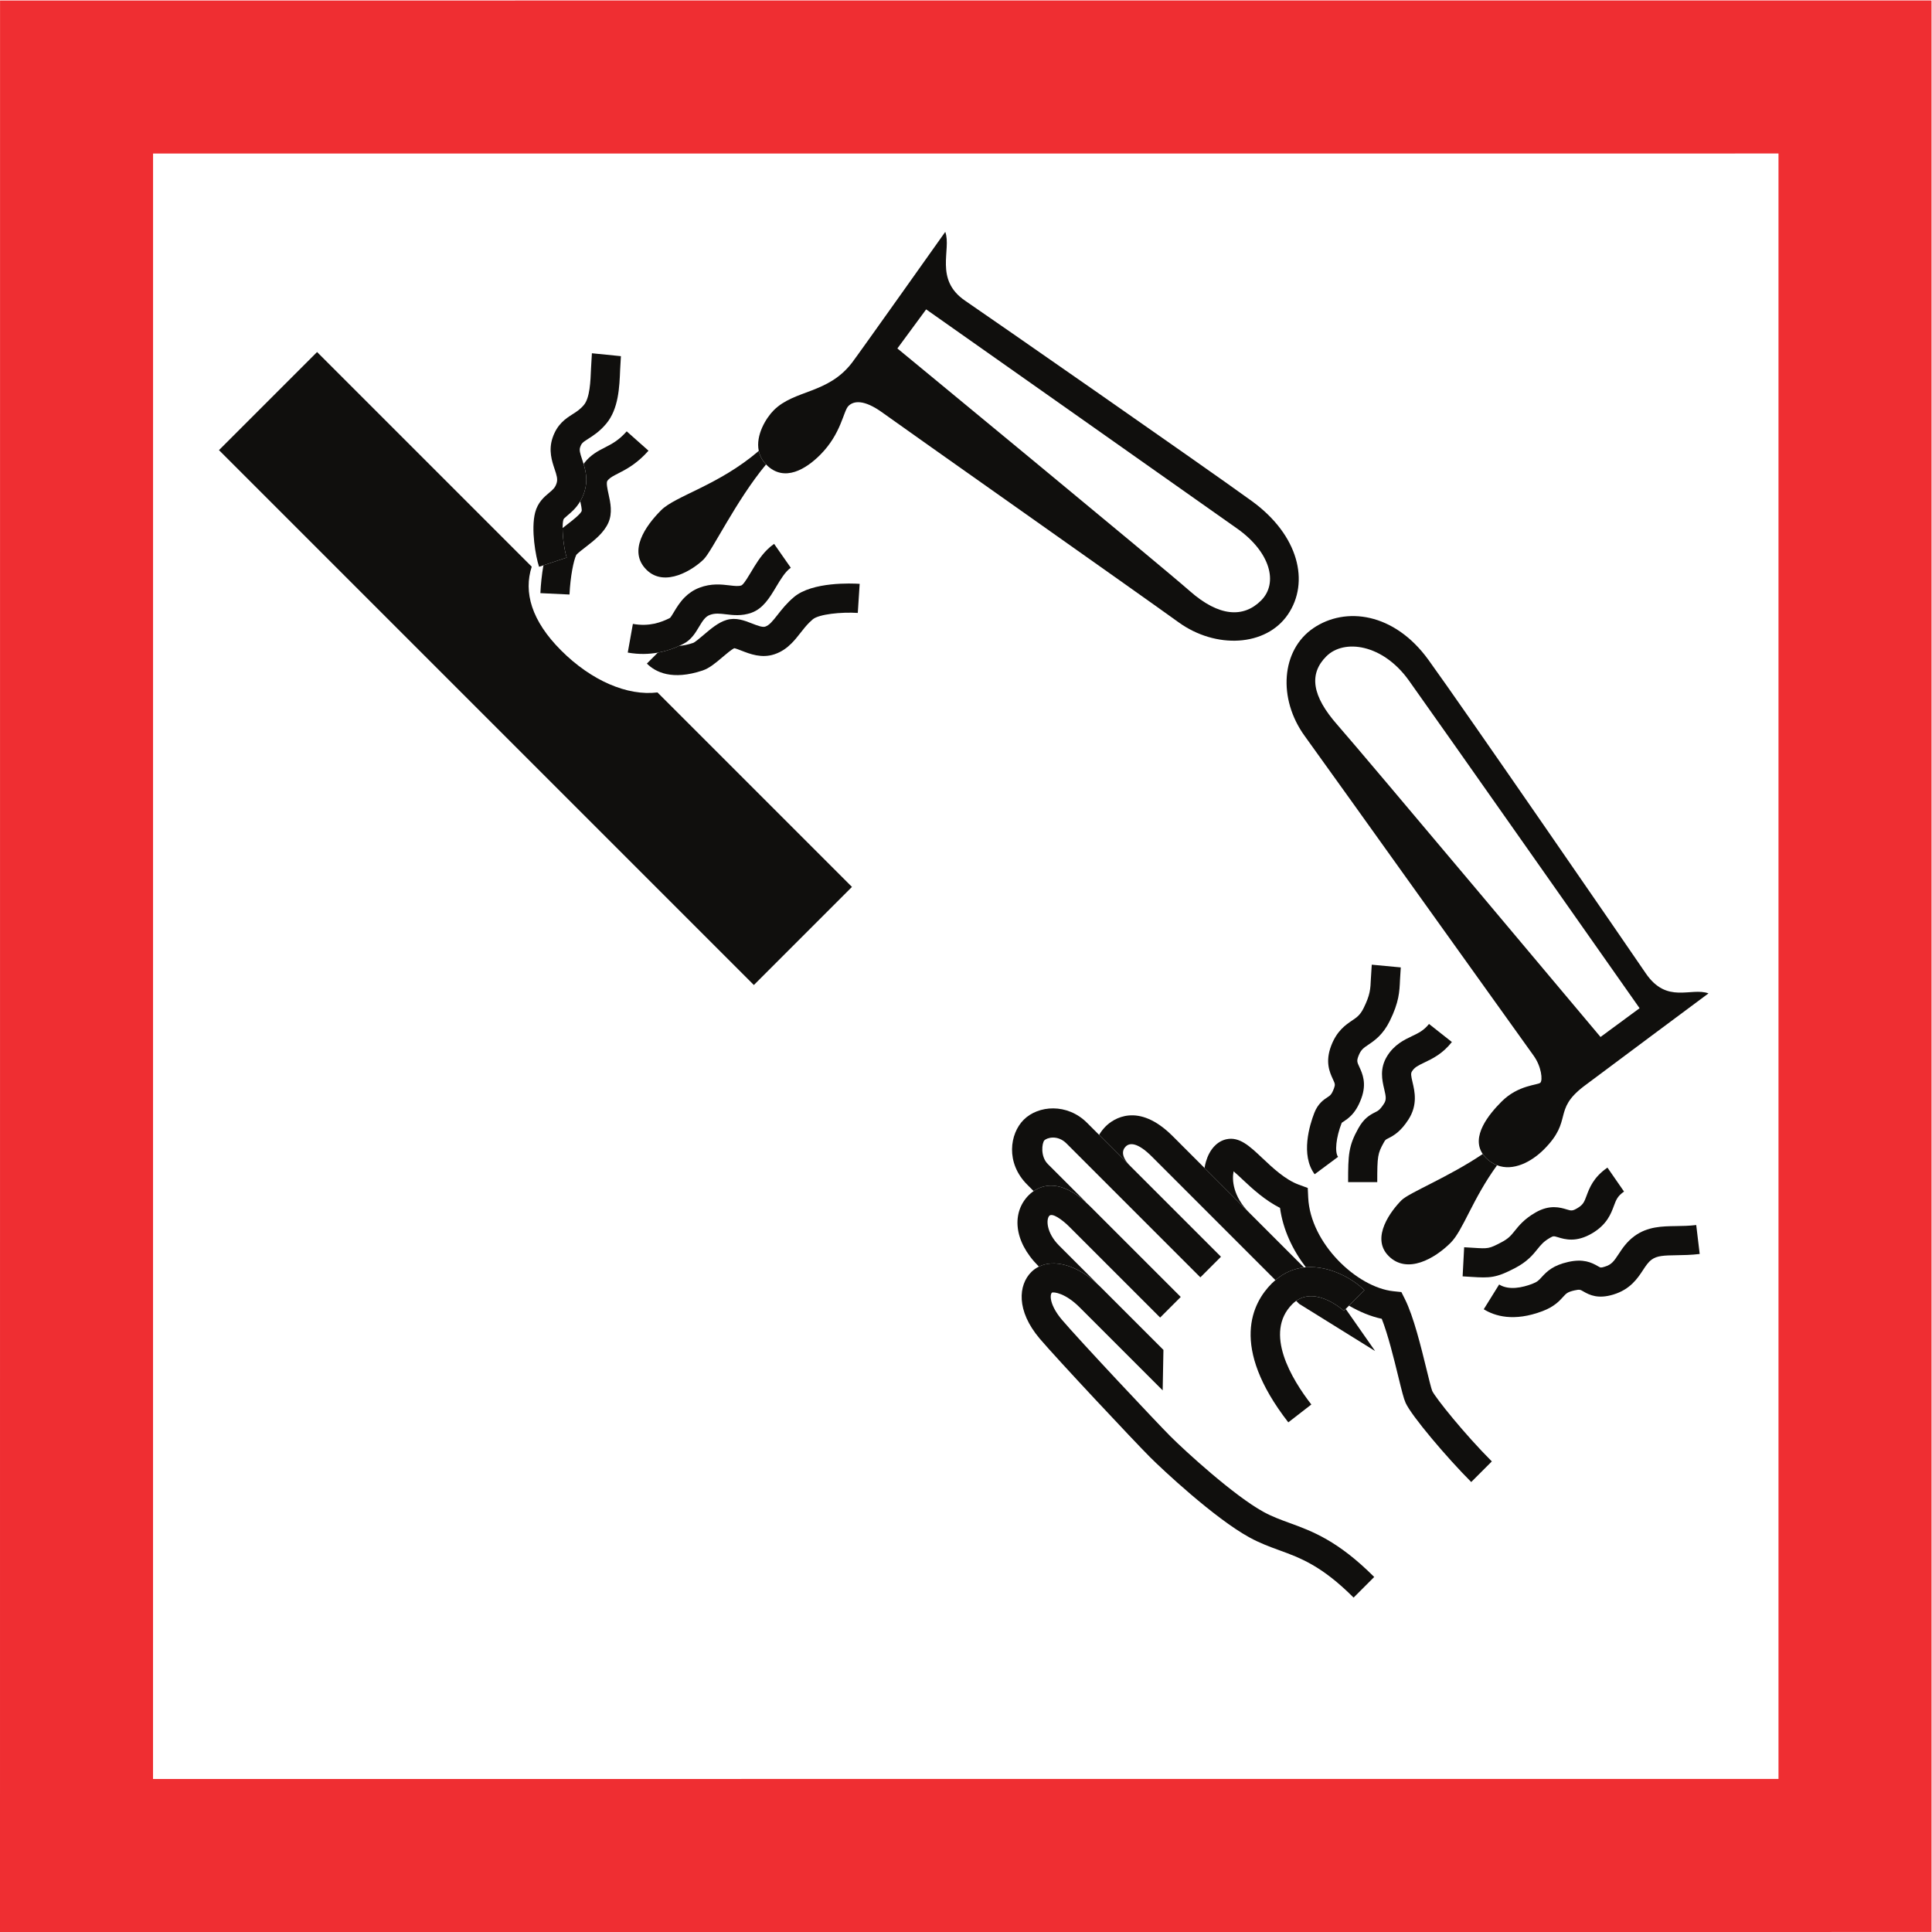 <?xml version="1.0" encoding="UTF-8" standalone="no"?>
<svg
   xmlns:dc="http://purl.org/dc/elements/1.1/"
   xmlns:cc="http://creativecommons.org/ns#"
   xmlns:rdf="http://www.w3.org/1999/02/22-rdf-syntax-ns#"
   xmlns:svg="http://www.w3.org/2000/svg"
   xmlns="http://www.w3.org/2000/svg"
   viewBox="0 0 678.56 678.56"
   height="678.56"
   width="678.56"
   xml:space="preserve"
   id="svg2"
   version="1.1"><defs
     id="defs6" /><g
     transform="matrix(1.333,0,0,-1.333,0,678.56)"
     id="g10"><g
       transform="scale(0.1)"
       id="g12"><path
         id="path14"
         style="fill:#100f0d;fill-opacity:1;fill-rule:nonzero;stroke:none"
         d="m 1478.6,3376.53 c -78.62,78.63 -99.34,153.78 -77.6,220.88 l -565.551,565.54 -258.5,-258.5 1409.321,-1409.31 258.5,258.5 -512.4,512.4 c -79.53,-9.83 -174.42,31.14 -253.77,110.49" /><path
         id="path16"
         style="fill:#100f0d;fill-opacity:1;fill-rule:nonzero;stroke:none"
         d="m 1704.42,3342.09 c 22.99,-22.99 67.09,-44.81 146.71,-18.29 18.15,6.06 34.83,20.23 52.48,35.25 9.21,7.83 24.02,20.32 31.16,23.53 4.29,-0.81 12.75,-4.06 18.72,-6.41 22.47,-8.8 53.22,-20.83 86.96,-9.59 18.88,6.31 33.16,16.87 45.04,28.75 8.89,8.89 16.43,18.51 23.57,27.6 7.51,9.57 14.73,18.73 23.26,27.27 2.89,2.89 5.92,5.7 9.17,8.42 16.12,13.56 74.37,19.69 118.64,16.9 l 4.93,76.63 c -20.41,1.33 -124.69,5.84 -172.97,-34.7 -18.99,-15.95 -31.98,-32.5 -43.43,-47.09 -13.64,-17.38 -21.88,-27.38 -32.5,-30.93 -7.36,-2.45 -21.87,3.25 -34.68,8.26 -19.88,7.78 -42.4,16.6 -66.93,9.39 -21.72,-6.39 -41.53,-23.25 -60.69,-39.53 -8.83,-7.5 -22.16,-18.84 -27.35,-21 -13.9,-4.63 -26.3,-7.16 -36.9,-7.82 -12.77,-5.94 -31.98,-13.49 -56.37,-17.83 l -28.82,-28.81" /><path
         id="path18"
         style="fill:#100f0d;fill-opacity:1;fill-rule:nonzero;stroke:none"
         d="m 1667.54,3446.64 -13.51,-75.6 c 30.14,-5.39 56.82,-4.12 79.21,-0.14 24.39,4.34 43.6,11.89 56.37,17.83 4.79,2.22 8.77,4.23 11.68,5.72 20.08,10.3 30.86,28.31 40.38,44.19 9.95,16.62 16.65,27.04 28.36,31.5 13.72,5.22 26.57,3.68 42.83,1.75 18.56,-2.23 41.66,-4.98 66.8,3.97 31.1,11.07 48.47,40.15 65.25,68.27 11.8,19.75 24,40.19 38.67,50.44 l -43.98,62.95 c -6.83,-4.77 -13.03,-10.08 -18.7,-15.75 -17.72,-17.73 -30.41,-38.98 -41.92,-58.28 -6.52,-10.92 -15.88,-26.58 -22.25,-32.95 -1.13,-1.13 -2.17,-1.96 -3.08,-2.43 -7.54,-2.68 -16.51,-1.79 -31.67,0.04 -21.33,2.54 -47.87,5.72 -79.25,-6.22 -16.14,-6.14 -28.66,-15.25 -38.62,-25.21 -12.99,-12.99 -21.64,-27.43 -28.35,-38.63 -3.17,-5.3 -7.86,-13.13 -10.36,-15.67 -22.74,-11.55 -54.26,-23.59 -97.86,-15.78" /><path
         id="path20"
         style="fill:#100f0d;fill-opacity:1;fill-rule:nonzero;stroke:none"
         d="m 1540.39,3796.3 c -3.07,-10.32 -7.09,-18.94 -11.5,-26.47 1.95,-8.86 4.7,-21.89 3.64,-26.05 -3.95,-8.78 -24.14,-24.39 -37.5,-34.72 -4.41,-3.41 -8.64,-6.7 -12.71,-9.97 -0.02,-25.86 5.39,-61.2 10.88,-77.7 l -61.39,-20.47 c -4.34,-24.57 -6.92,-50.76 -7.99,-73.26 l 76.71,-3.65 c 2.32,48.61 10.83,89.57 17.84,104.36 0.42,0.55 0.9,1.11 1.59,1.79 4.75,4.76 14.92,12.64 22.05,18.13 12,9.28 24.86,19.22 36.1,30.47 10.19,10.19 19.05,21.46 24.76,34.29 11.51,25.87 5.46,53.21 0.61,75.18 -2.86,12.97 -6.8,30.75 -2.98,35.64 0.98,1.25 2,2.41 3.09,3.5 5.45,5.45 12.73,9.33 25.23,15.73 18.24,9.32 42.41,21.69 69.01,48.3 3.59,3.59 7.21,7.43 10.88,11.55 l -57.45,50.99 c -21.26,-23.98 -38.83,-32.96 -57.43,-42.48 -17.52,-8.97 -37.38,-19.14 -53.95,-40.43 -0.8,-1.03 -1.47,-2.07 -2.2,-3.11 5.95,-19.29 11.08,-43.51 2.71,-71.62" /><path
         id="path22"
         style="fill:#100f0d;fill-opacity:1;fill-rule:nonzero;stroke:none"
         d="m 1538.4,4023.38 c -9.67,-11.5 -18.89,-17.38 -29.56,-24.17 -18.18,-11.6 -40.82,-26.01 -53.08,-62.82 -10.94,-32.81 -1.47,-60.98 5.43,-81.55 5.59,-16.62 8.61,-26.51 5.6,-36.65 -3.75,-12.63 -9.94,-17.79 -20.17,-26.33 -12.49,-10.45 -29.61,-24.76 -36.6,-51.77 -11.41,-43.98 1.32,-115.97 10.33,-143 l 11.46,3.83 61.39,20.47 c -5.49,16.5 -10.9,51.84 -10.88,77.7 0.01,8.65 0.62,16.24 2.03,21.72 0.68,2.63 2.63,4.67 11.54,12.13 9.57,7.99 22.53,19.02 33,36.89 4.41,7.53 8.43,16.15 11.5,26.47 8.37,28.11 3.24,52.33 -2.71,71.62 -1.24,3.99 -2.49,7.84 -3.68,11.39 -5.83,17.32 -7.95,25.12 -5.39,32.8 3.53,10.6 6.77,12.94 21.5,22.32 12.58,8.02 29.82,18.99 47.06,39.49 32.74,38.93 35.02,96.73 36.83,143.17 l 2,34.94 -76.43,7.64 -2.3,-39.56 c -1.37,-34.73 -3.07,-77.96 -18.87,-96.73" /><path
         id="path24"
         style="fill:#100f0d;fill-opacity:1;fill-rule:nonzero;stroke:none"
         d="m 1741.97,3746.16 c -41.7,-41.69 -87.7,-107.83 -38.82,-156.71 48.89,-48.89 125.08,1.43 150.96,27.31 22.84,22.84 84.88,154.27 164.36,250.07 -10.6,10.96 -16.58,23.08 -19.23,35.57 -105.84,-90.72 -219.23,-118.2 -257.27,-156.24" /><path
         id="path26"
         style="fill:#100f0d;fill-opacity:1;fill-rule:nonzero;stroke:none"
         d="m 3134.91,3533.15 c -76.94,67.88 -770.47,639.23 -770.47,639.23 l 75.81,102.95 c 0,0 734.26,-517.03 820.25,-578.12 85.98,-61.11 108.61,-142.56 62.22,-188.95 -46.4,-46.39 -110.88,-42.99 -187.81,24.89 z m 163.48,237.04 c -123.87,89.92 -699.01,489.67 -755.19,527.77 -82.62,56.06 -35.63,135.15 -52.61,181.58 0,0 -227.83,-321.37 -245.51,-344.46 -63.61,-83.11 -151.61,-70.75 -206.47,-125.62 -19.87,-19.87 -48.19,-65.45 -39.37,-107.06 2.65,-12.49 8.63,-24.61 19.23,-35.57 0.33,-0.35 0.56,-0.72 0.91,-1.06 47.52,-47.51 105.22,-10.18 141.42,26.02 56.04,56.04 61.09,115.4 74.66,128.98 13.57,13.58 40.73,18.1 90.52,-18.09 49.78,-36.22 680.53,-480.28 778.96,-551.56 98.43,-71.28 230.79,-64.47 288.48,20.38 57.71,84.85 28.85,208.74 -95.03,298.69" /><path
         id="path28"
         style="fill:#100f0d;fill-opacity:1;fill-rule:nonzero;stroke:none"
         d="m 3906.75,2049.9 c -90.13,-60.91 -194.07,-101.89 -213.94,-121.75 -25.88,-25.88 -82.84,-98.24 -33.96,-147.12 48.88,-48.88 121.66,-6.73 163.35,34.97 32.99,32.98 57.42,115.12 122.32,204.22 -10.21,3.94 -20.09,10.23 -29.34,19.48 -3.32,3.32 -6.03,6.74 -8.43,10.2" /><path
         id="path30"
         style="fill:#100f0d;fill-opacity:1;fill-rule:nonzero;stroke:none"
         d="m 3711.91,3297.82 c 61.5,-85.69 608.12,-863.8 608.12,-863.8 l -102.95,-75.81 c 0,0 -625.1,745.02 -692.98,821.95 -67.89,76.94 -75.81,134.65 -29.43,181.03 46.39,46.39 148.22,32.81 217.24,-63.37 z m -274.27,-146.56 c 71.28,-98.43 566.91,-792.25 603.05,-842.09 20.65,-28.46 24.56,-64.72 17.87,-71.41 -6.7,-6.7 -58.02,-5.59 -102.09,-49.67 -33.67,-33.67 -81.44,-91.96 -49.72,-138.19 2.4,-3.46 5.11,-6.88 8.43,-10.2 9.25,-9.25 19.13,-15.54 29.34,-19.48 42.25,-16.36 90.27,8.55 123.51,41.79 77.55,77.55 21.97,102.65 105.06,166.27 23.11,17.7 328.48,244.82 328.48,244.82 -46.44,16.97 -109.55,-29.31 -165.59,53.3 -38.12,56.18 -482.79,702.16 -572.73,826.05 -89.95,123.89 -217.94,140.66 -302.81,82.96 -84.84,-57.7 -94.08,-185.72 -22.8,-284.15" /><path
         id="path32"
         style="fill:#100f0d;fill-opacity:1;fill-rule:nonzero;stroke:none"
         d="m 4061.86,1725.27 c -7.24,-8.01 -11.23,-12.42 -24.86,-17.61 -25.4,-9.62 -61.13,-17.72 -87.03,-1.6 l -40.56,-65.24 c 29.03,-18.03 79.45,-33.54 154.81,-4.96 30.95,11.74 44.61,26.87 54.59,37.9 8.09,8.94 11.44,12.65 30.04,16.8 13.19,2.94 15.02,1.87 22.78,-2.67 17.58,-10.28 39.62,-20.25 79.01,-8.38 44.94,13.57 64.24,42.98 78.32,64.47 7.73,11.73 13.81,21.04 23.03,27.74 14.07,10.23 31.96,10.97 65,11.45 17.99,0.25 38.36,0.54 61.41,3.3 l -9.14,76.26 c -19.05,-2.3 -36.5,-2.53 -53.38,-2.77 -36.69,-0.53 -74.63,-1.08 -109.07,-26.14 -20.56,-14.95 -32.5,-33.13 -42.06,-47.74 -12.54,-19.09 -18.8,-27.76 -36.29,-33.03 -10.63,-3.21 -10.77,-3.13 -18.05,1.13 -17.26,10.09 -38.97,20.14 -78.34,11.32 -39.16,-8.77 -55.55,-24.02 -70.21,-40.23" /><path
         id="path34"
         style="fill:#100f0d;fill-opacity:1;fill-rule:nonzero;stroke:none"
         d="m 3876.76,1726.09 c 48.95,-3.15 65.3,-2.91 115.29,23.36 32.53,17.08 47.16,35.25 58.91,49.86 9.34,11.6 16.09,19.97 33.17,29.84 8.74,5.06 9.67,4.77 21.36,1.24 17.78,-5.37 47.54,-14.37 89.84,10.72 38.77,23.03 49.29,51.39 56.97,72.08 6,16.11 9.61,25.84 26.75,37.7 l -43.72,63.16 c -37,-25.61 -47.41,-53.65 -55.02,-74.14 -6.02,-16.18 -8.77,-23.59 -24.19,-32.74 -13.21,-7.85 -16.13,-6.98 -28.39,-3.25 -16.66,5.02 -44.53,13.44 -82.09,-8.29 -29.45,-17.04 -43.33,-34.29 -54.49,-48.15 -9.87,-12.26 -16.39,-20.35 -34.82,-30.02 -33.11,-17.4 -34.67,-17.3 -74.62,-14.72 l -23.9,1.42 -4.05,-76.68 23,-1.39" /><path
         id="path36"
         style="fill:#100f0d;fill-opacity:1;fill-rule:nonzero;stroke:none"
         d="m 3655.39,2308.66 c -21.11,-33.34 -13.68,-64.7 -8.27,-87.61 4.95,-20.86 5.97,-28.49 -0.73,-38.8 -10.49,-16.15 -15.5,-18.66 -23.12,-22.43 -15.14,-7.54 -29.94,-16.49 -44.57,-42.81 -25.52,-45.95 -26.67,-68.87 -26.65,-141.27 l 76.78,0.01 c 0.01,68.56 1.11,75.36 17,103.96 4.27,7.65 4.82,7.94 11.65,11.35 15.89,7.9 33.12,18.23 53.34,49.37 25.12,38.73 16.66,74.56 11.04,98.28 -4.24,17.97 -4.92,23.59 -1.57,28.89 6.69,10.57 15.39,15.05 32.91,23.42 21.23,10.14 47.67,22.77 72.27,53.94 l -60.29,47.59 c -13.53,-17.16 -27.45,-23.81 -45.09,-32.23 -20.44,-9.77 -45.9,-21.92 -64.7,-51.66" /><path
         id="path38"
         style="fill:#100f0d;fill-opacity:1;fill-rule:nonzero;stroke:none"
         d="m 3633.47,2360.07 c 9.66,9.66 19.5,22.44 28.36,40.41 24.42,49.59 25.6,76.92 26.95,108.57 l 2.03,32.46 -76.47,7.19 -2.28,-36.36 c -1.23,-28.51 -1.84,-42.82 -19.12,-77.91 -9.11,-18.47 -17.71,-24.28 -30.75,-33.1 -16.71,-11.3 -39.6,-26.76 -54.63,-65.83 -16.59,-43.12 -3.99,-70.38 4.34,-88.43 5.55,-11.99 6.54,-14.17 3.01,-23.82 -6.07,-16.55 -9.98,-19.11 -17.11,-23.76 -9.39,-6.15 -25.12,-16.41 -34.69,-41.03 -12.35,-31.76 -37.01,-111.12 0.77,-161.95 l 61.64,45.83 c -9.27,12.46 -5.25,51.25 9.16,88.28 l 0.79,1.7 4.35,2.88 c 6.53,4.26 13.16,9 19.67,15.49 9.8,9.81 19.29,23.67 27.52,46.12 14.47,39.47 2.53,65.34 -5.38,82.48 -5.91,12.78 -7.31,15.81 -2.38,28.64 3.38,8.8 6.71,14.07 11.11,18.47 3.86,3.86 8.54,7.04 14.83,11.3 8.31,5.62 18.19,12.28 28.28,22.37" /><path
         id="path40"
         style="fill:#100f0d;fill-opacity:1;fill-rule:nonzero;stroke:none"
         d="m 3671.49,1688.28 c -96.3,10.22 -218.85,126.05 -224.6,246.71 l -1.2,25.45 -23.93,8.77 c -35.45,13.01 -68.7,44.38 -95.41,69.6 -33.95,32.05 -60.77,57.37 -95.01,49.93 -24.83,-5.41 -44.51,-26.94 -53.93,-59.11 -1.54,-5.21 -2.76,-10.79 -3.7,-16.59 l 118.45,-118.46 c -44.07,44.07 -46.37,87.96 -41.82,109.65 7.41,-6.37 16.03,-14.4 23.29,-21.26 26.79,-25.27 59.53,-55.1 99.02,-75.1 7.7,-57.04 33.09,-110.69 68.07,-156.4 63.53,5.12 125.52,-31.67 154.29,-60.45 l -40.66,-40.66 c 28.37,-16.58 57.73,-28.59 86.34,-34.71 16.39,-41.26 32.33,-106.31 43.37,-151.46 9.62,-39.3 14.46,-58.68 19.4,-69.8 15.16,-34.13 109.35,-145.17 172.94,-208.76 l 54.31,54.3 c -71.82,71.82 -148.37,167.32 -157.1,185.74 -2.56,6.11 -9.42,34.2 -14.94,56.79 -14.38,58.73 -34.05,139.19 -56.86,184.83 l -9.4,18.8 -20.92,2.19" /><path
         id="path42"
         style="fill:#100f0d;fill-opacity:1;fill-rule:nonzero;stroke:none"
         d="m 3292.16,1894.58 -118.45,118.46 -84.11,84.11 c -91.23,91.23 -156.81,45.07 -176.39,25.49 -5.42,-5.42 -11.71,-13.02 -17.29,-22.31 l 82.33,-82.33 c -24.18,24.19 -22.42,41.37 -12.27,51.51 10.14,10.14 30.58,12.05 69.31,-26.68 l 325.19,-325.19 c 23.83,20.35 49.59,30.4 75.25,33.38 l -143.57,143.56" /><path
         id="path44"
         style="fill:#100f0d;fill-opacity:1;fill-rule:nonzero;stroke:none"
         d="m 3415.17,1662.95 7.81,-7.81 200.22,-124.44 -76.15,109 -1.68,1.68 -4.67,-4.67 c -0.72,0.72 -71.01,64.85 -125.53,26.24" /><path
         id="path46"
         style="fill:#100f0d;fill-opacity:1;fill-rule:nonzero;stroke:none"
         d="m 2864.22,2132.02 c -52.35,52.36 -128.63,46.44 -167,8.06 -36.6,-36.6 -48.29,-113.33 9.4,-171.03 l 16.87,-16.86 c 24.78,16.98 71.03,30.05 136.35,-28.46 l 0.36,0.36 -99.28,99.27 c -20.33,20.33 -15.48,55.42 -9.29,62.49 7.07,7.07 34.96,15.21 58.3,-8.13 l 352.8,-352.81 54.31,54.31 -238.79,238.78 -82.33,82.33 -31.7,31.69" /><path
         id="path48"
         style="fill:#100f0d;fill-opacity:1;fill-rule:nonzero;stroke:none"
         d="m 2723.49,1952.19 c -5.24,-3.6 -9.55,-7.35 -12.85,-10.66 -44.55,-44.55 -41.59,-120.03 25.5,-187.11 l 1.24,-1.25 c 40.34,19.92 98.6,4.03 150.67,-42.69 l 0.32,0.32 -97.93,97.93 c -33.65,33.64 -34.49,69.51 -25.49,78.5 7.71,7.71 32.53,-9.03 53.01,-29.51 l 238.79,-238.79 54.3,54.3 -238.78,238.79 c -4.22,4.22 -8.35,8.07 -12.43,11.71 -65.32,58.51 -111.57,45.44 -136.35,28.46" /><path
         id="path50"
         style="fill:#100f0d;fill-opacity:1;fill-rule:nonzero;stroke:none"
         d="m 2737.38,1753.17 c -7.3,-3.6 -14.06,-8.23 -20.04,-14.19 -34.08,-34.09 -40.48,-101.52 22,-175.39 45.26,-53.48 251.54,-273.2 290.58,-312.23 31.79,-31.8 169.49,-160.93 262.23,-211.78 27.65,-15.15 53.85,-24.71 79.18,-33.95 54.7,-19.962 111.24,-40.599 195.17,-124.528 l 54.32,54.32 c -95.95,95.938 -163.55,120.598 -223.16,142.348 -23.69,8.64 -46.06,16.82 -68.58,29.16 -77.89,42.7 -206.74,160.62 -244.86,198.74 -36.02,36.02 -242.44,255.74 -286.26,307.54 -31.67,37.42 -32.75,64.99 -26.3,71.45 4.51,2.08 34.92,-0.68 73.13,-38.91 l 218.67,-218.67 1.99,106.65 -166.35,166.34 c -3.64,3.64 -7.34,7.08 -11.05,10.41 -52.07,46.72 -110.33,62.61 -150.67,42.69" /><path
         id="path52"
         style="fill:#100f0d;fill-opacity:1;fill-rule:nonzero;stroke:none"
         d="m 3440.72,1751.47 c -1.66,-0.14 -3.32,-0.26 -4.99,-0.45 -25.66,-2.98 -51.42,-13.03 -75.25,-33.38 -3.26,-2.79 -6.5,-5.71 -9.68,-8.9 -50.53,-50.52 -112.04,-165.22 43.64,-365.92 l 60.69,47.07 c -51.32,66.16 -126.05,188.51 -50.03,264.54 3.28,3.28 6.64,6.09 10.07,8.52 54.52,38.61 124.81,-25.52 125.53,-26.24 l 4.67,4.67 8.98,8.98 40.66,40.66 c -28.77,28.78 -90.76,65.57 -154.29,60.45" /><path
         id="path54"
         style="fill:#ef2e32;fill-opacity:1;fill-rule:nonzero;stroke:none"
         d="m 4686.01,403.27 c -352.64,-0.008 -3930.131,-0.059 -4282.803,-0.059 0.016,352.66 0.098,3930.129 0.094,4282.769 352.644,0 3930.069,0.04 4282.709,0.04 -0.01,-352.65 0,-3930.11 0,-4282.75 z M 0.113,5089.17 0,0 5089.21,0.07 V 5089.22 L 0.113,5089.17" /></g></g></svg>